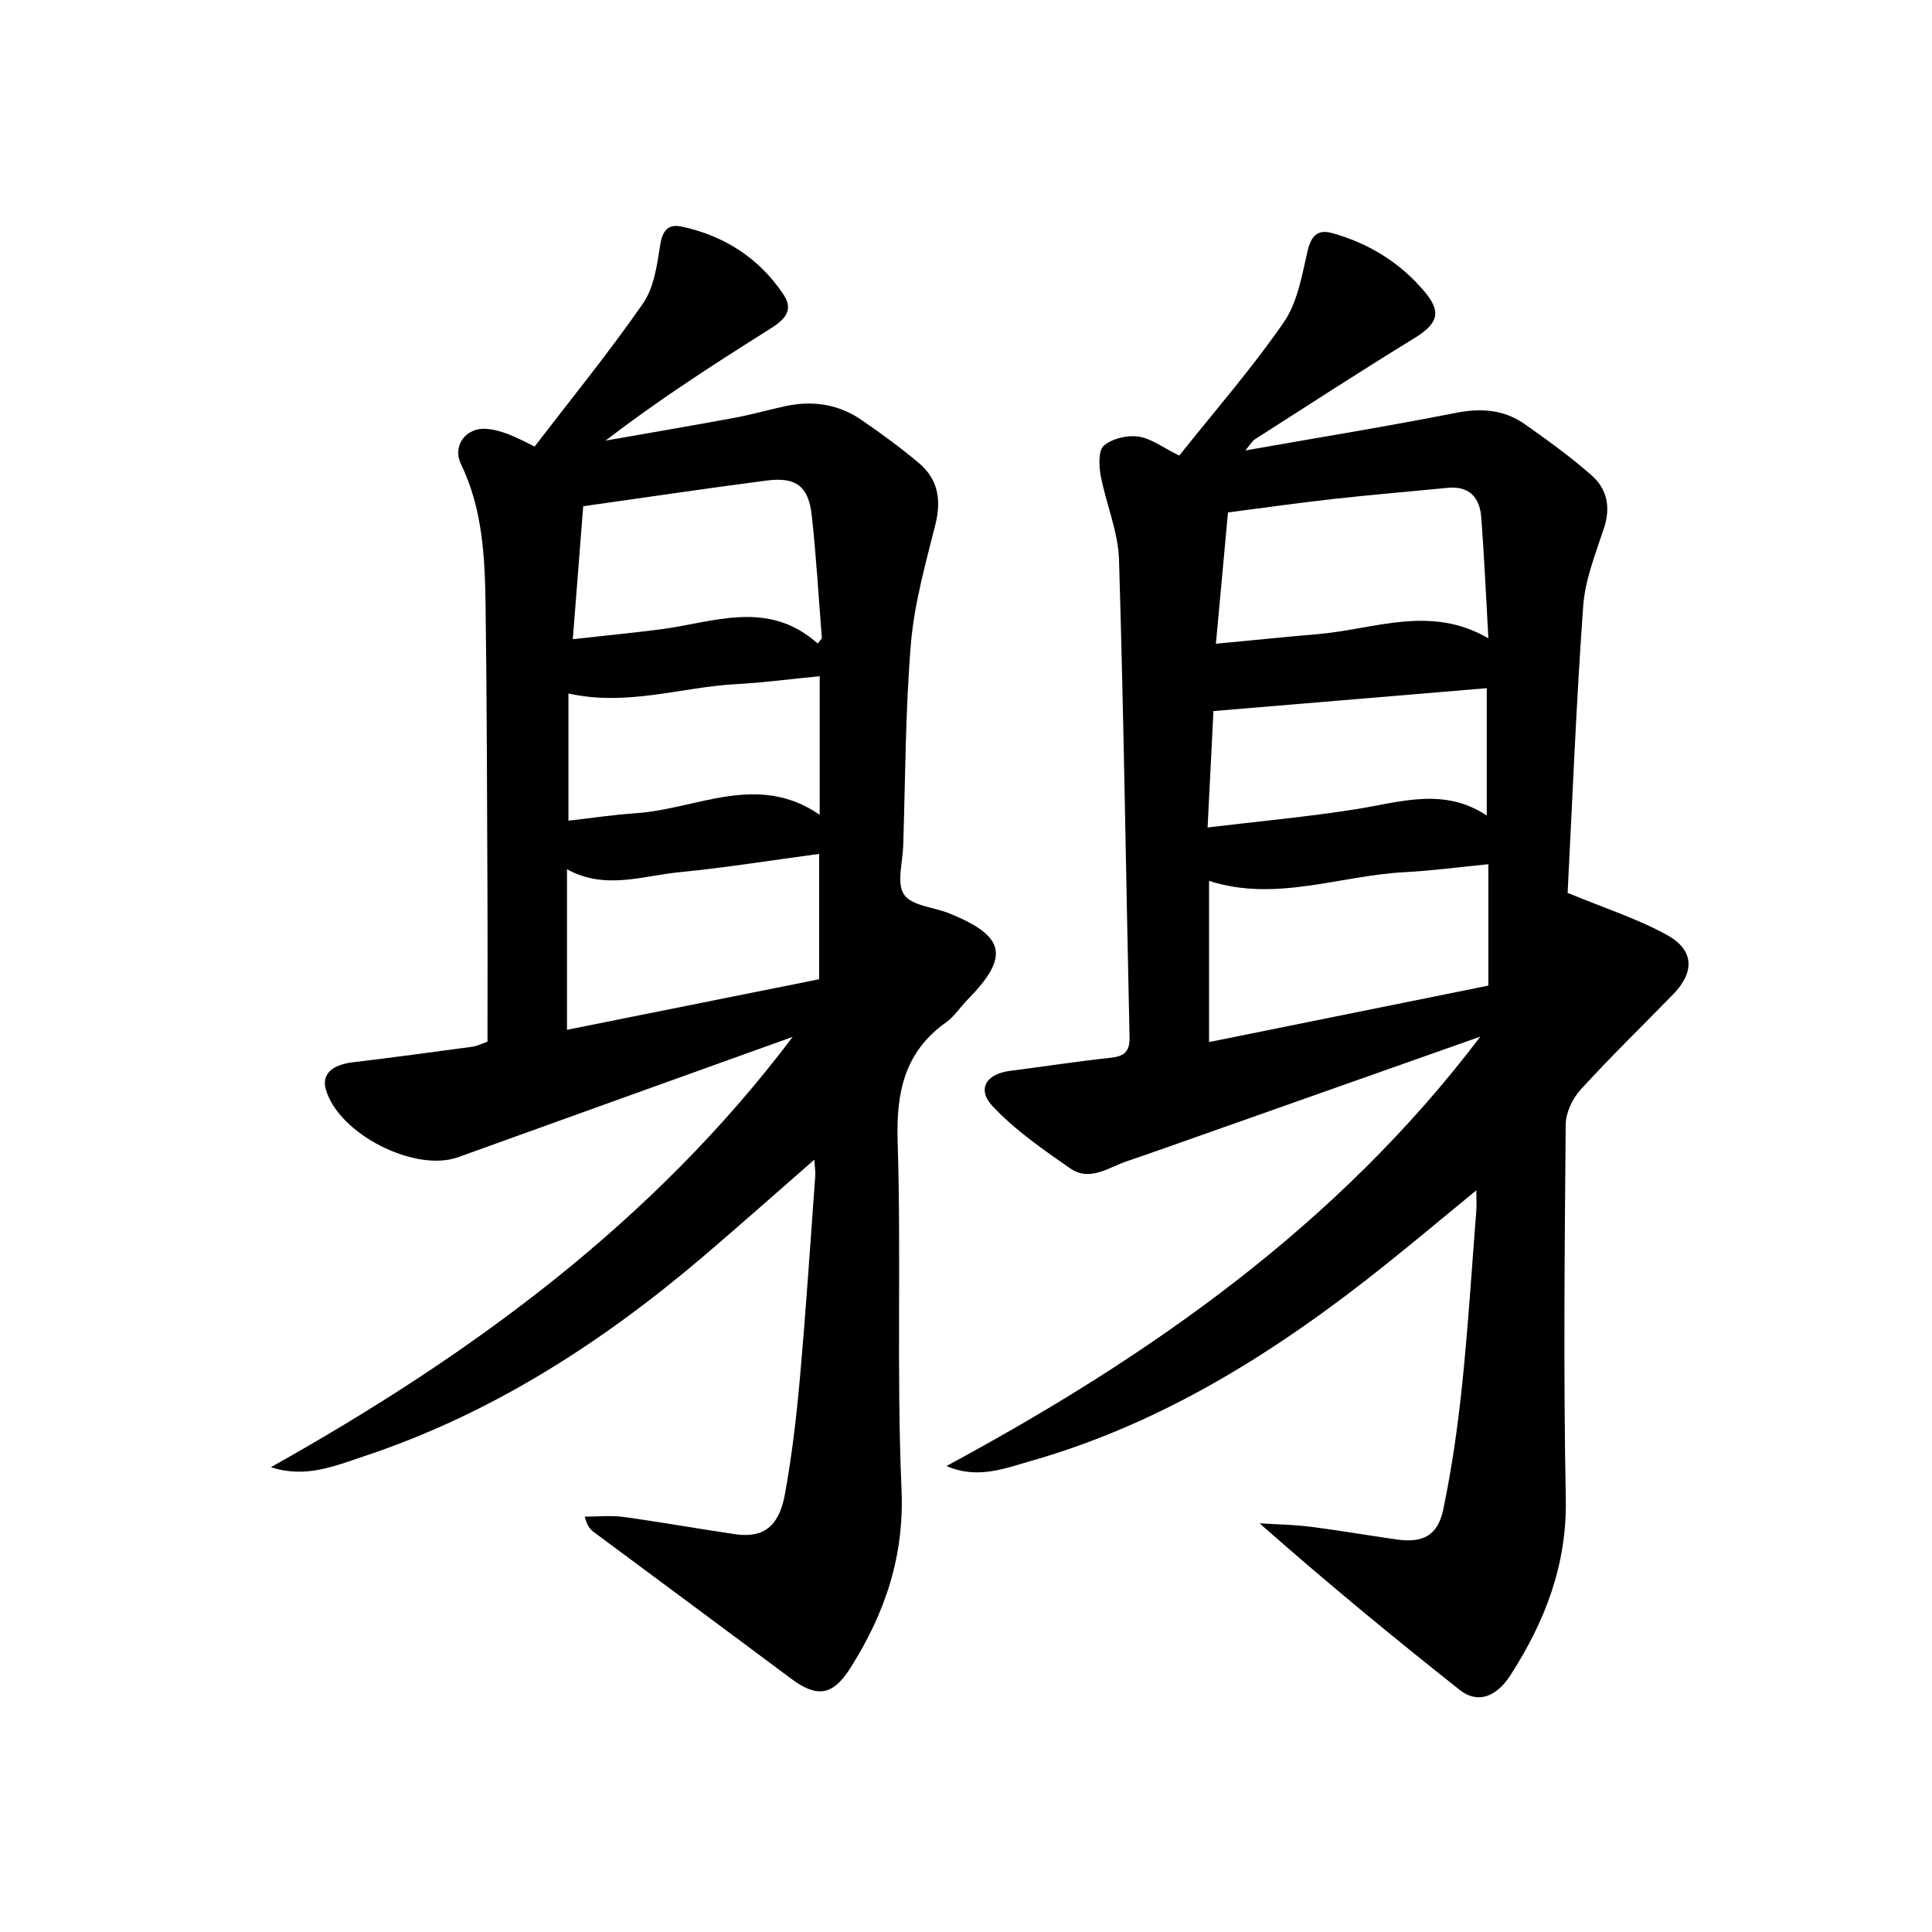 <svg enable-background="new 0 0 400 400" viewBox="0 0 400 400" xmlns="http://www.w3.org/2000/svg"><path d="m244.15 94.33c7.36-9.25 15.04-18.04 21.63-27.58 2.85-4.12 3.77-9.72 4.94-14.79.73-3.19 2.15-4.52 5.09-3.7 7.55 2.1 14.05 6.09 19.11 12.1 3.68 4.37 2.76 6.69-2.32 9.8-11.05 6.77-21.91 13.84-32.83 20.82-.49.32-.8.92-1.94 2.28 15.23-2.68 29.46-5 43.59-7.78 5.24-1.03 9.97-.69 14.27 2.34 4.75 3.34 9.48 6.76 13.83 10.59 3.18 2.8 4 6.56 2.58 10.89-1.75 5.32-3.93 10.73-4.32 16.22-1.45 20.2-2.25 40.45-3.22 59.34 7.72 3.2 14.49 5.35 20.59 8.73 5.66 3.13 5.73 7.69 1.24 12.29-6.39 6.56-12.97 12.95-19.13 19.71-1.69 1.85-3.08 4.78-3.1 7.23-.22 25.83-.48 51.67.02 77.49.26 13.67-4.3 25.39-11.43 36.48-2.99 4.66-6.89 5.96-10.49 3.12-13.91-10.99-27.59-22.27-41.49-34.53 3.55.23 7.12.29 10.65.73 5.93.75 11.82 1.78 17.74 2.62 5.41.77 8.51-.77 9.65-6.21 1.76-8.42 2.98-16.98 3.88-25.54 1.26-12.06 2.01-24.18 2.96-36.28.09-1.09.01-2.19.01-4.26-6.7 5.5-12.64 10.48-18.68 15.31-22.23 17.8-45.98 32.89-73.68 40.77-5.47 1.56-11 3.77-17.34 1 42.38-22.85 81.12-50.06 110.53-88.9-21.69 7.66-43.39 15.33-65.08 22.99-2.66.94-5.33 1.87-8.01 2.78-3.85 1.3-7.77 4.32-11.8 1.53-5.65-3.92-11.44-7.93-16.1-12.9-3.33-3.55-1.28-6.7 3.67-7.32 6.9-.87 13.79-1.96 20.7-2.69 2.87-.3 4.06-1.23 3.99-4.29-.74-32.95-1.18-65.91-2.18-98.86-.18-5.82-2.7-11.55-3.79-17.39-.38-2.04-.51-5.22.66-6.21 1.73-1.47 4.83-2.21 7.15-1.87 2.66.38 5.08 2.28 8.45 3.94zm64 109.73c0-8.66 0-16.69 0-25.13-6.07.59-11.65 1.35-17.26 1.64-13.52.69-26.81 6.27-40.57 1.8v33.38c19.58-3.96 38.83-7.85 57.83-11.69zm-56.41-70.78c7.9-.75 14.49-1.43 21.1-1.99 11.61-.98 23.3-6.16 35.31.87-.49-8.61-.84-16.91-1.49-25.18-.32-4.02-2.52-6.42-6.96-5.98-7.77.77-15.56 1.41-23.32 2.27-7.37.82-14.71 1.87-22.14 2.82-.83 9.08-1.62 17.62-2.5 27.19zm-1.72 38.04c10.76-1.3 20.81-2.21 30.75-3.79 9.13-1.45 18.16-4.6 27.05 1.32 0-9.22 0-17.68 0-26.37-19.22 1.61-37.66 3.15-56.59 4.74-.36 7.12-.76 15.19-1.21 24.1z" fill="#000001"/><path d="m168.6 240.1c-7.99 6.97-15.18 13.36-22.49 19.61-21.17 18.09-44.24 33.02-70.88 41.84-6 1.99-12.02 4.56-19.14 2.21 41.45-23.21 79.15-50.78 108.03-89.09-23.09 8.3-46.18 16.58-69.26 24.91-8.95 3.23-24.78-4.81-27.4-14.03-.89-3.12 1.24-5.1 5.61-5.62 8.24-.98 16.47-2.1 24.7-3.21.96-.13 1.88-.61 3.16-1.04 0-10.3.04-20.61-.01-30.93-.09-19.66-.11-39.32-.38-58.98-.14-10.13-.54-20.25-5.11-29.7-1.8-3.72.96-7.6 5.26-7.28 3.04.22 6 1.61 9.99 3.67 7.54-9.83 15.38-19.45 22.43-29.61 2.3-3.31 2.93-7.98 3.58-12.14.48-3.04 1.68-4.39 4.47-3.79 8.82 1.89 16.02 6.54 21.03 14.02 2.63 3.93-.68 5.84-3.66 7.72-11.21 7.06-22.35 14.25-33.15 22.56 8.83-1.55 17.68-3.05 26.49-4.68 3.59-.66 7.11-1.66 10.68-2.44 5.63-1.22 10.99-.46 15.76 2.81 4.11 2.82 8.15 5.77 11.96 8.98 3.94 3.33 4.66 7.6 3.4 12.66-2.03 8.14-4.37 16.35-5.07 24.65-1.16 13.91-1.15 27.93-1.6 41.9-.11 3.46-1.41 7.82.19 10.13 1.63 2.35 6.2 2.58 9.42 3.9 11.6 4.73 12.45 8.94 3.71 17.84-1.51 1.54-2.73 3.47-4.45 4.7-8.64 6.15-10.34 14.52-10.02 24.7.75 23.97-.24 48.01.8 71.96.61 13.93-3.46 25.76-10.6 37.03-3.68 5.81-6.96 6.15-12.3 2.16-13.58-10.15-27.22-20.21-40.82-30.33-.75-.55-1.37-1.27-1.87-3.18 2.68 0 5.4-.3 8.04.06 7.72 1.06 15.4 2.44 23.12 3.57 5.71.84 9.05-1.49 10.28-8.23 1.46-7.99 2.4-16.1 3.12-24.19 1.24-13.9 2.15-27.83 3.17-41.76.06-.78-.08-1.58-.19-3.36zm-51.21-60.13v33.24c17.7-3.55 35-7.02 52.21-10.47 0-8.8 0-17.16 0-25.95-9.96 1.33-19.46 2.87-29.01 3.8-7.6.74-15.32 3.72-23.2-.62zm51.9-46.74c.29-.36.58-.71.87-1.07-.68-8.5-1.16-17.02-2.1-25.49-.67-6.02-3.27-7.96-9.31-7.18-12.45 1.61-24.87 3.47-38 5.32-.69 8.8-1.4 17.77-2.16 27.52 6.79-.75 12.52-1.3 18.22-2.04 10.97-1.43 22.13-6.27 32.48 2.94zm.42 6.77c-6.05.59-11.65 1.34-17.27 1.64-11.38.61-22.56 4.65-34.75 1.94v26.33c4.84-.55 9.43-1.24 14.05-1.55 12.57-.86 25.07-8.53 37.97.33 0-9.89 0-18.97 0-28.69z" fill="#000001"/></svg>